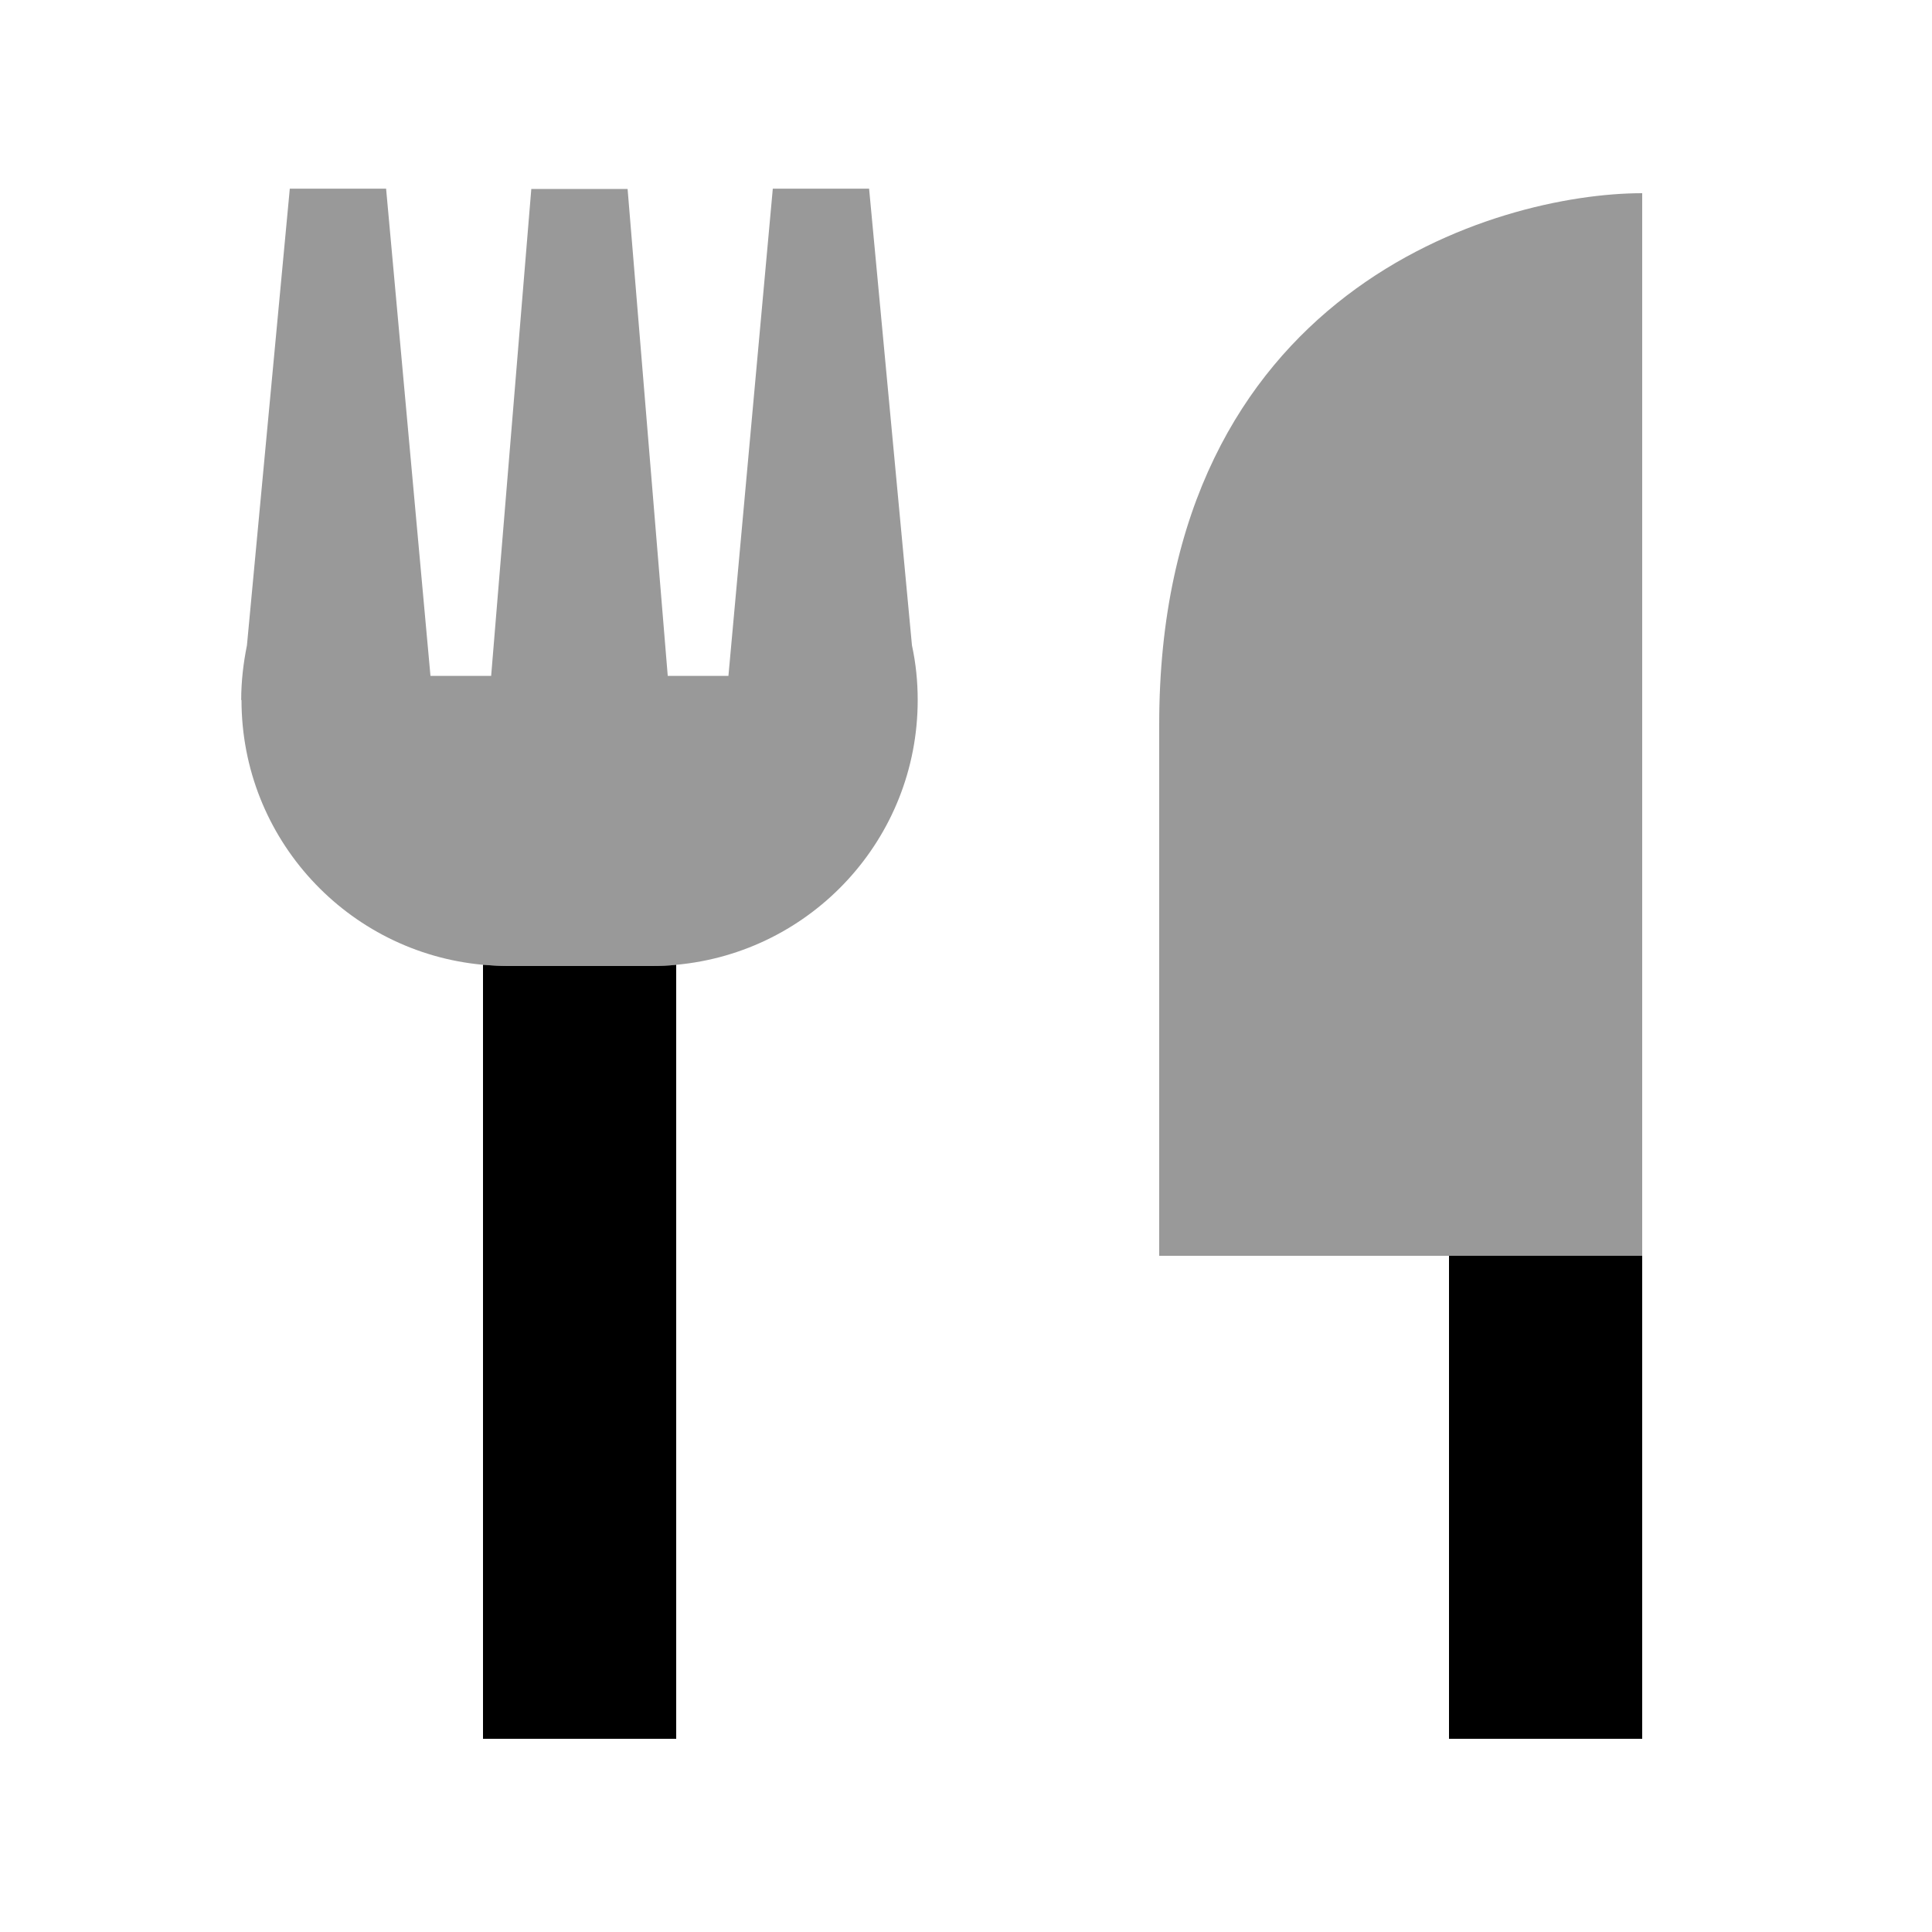 <svg xmlns="http://www.w3.org/2000/svg" viewBox="0 0 640 640"><!--! Font Awesome Pro 7.1.0 by @fontawesome - https://fontawesome.com License - https://fontawesome.com/license (Commercial License) Copyright 2025 Fonticons, Inc. --><path opacity=".4" fill="currentColor" d="M80 231.9C80 277.8 115.1 315.5 160 319.6C162.7 319.8 165.4 320 168.1 320L215.9 320C218.6 320 221.3 319.9 224 319.6C268.9 315.5 304 277.8 304 231.9C304 225.8 303.4 219.8 302.1 213.8L287.9 62.5L256 62.5L241.3 223.9L221.2 223.9L207.9 62.6L176 62.6L162.7 223.9L142.6 223.9L127.9 62.5L96 62.5L81.8 213.8C80.6 219.7 79.9 225.8 79.9 231.9zM384 240L384 416L544 416L544 64C496 64 384 96 384 240z"/><path fill="currentColor" d="M480 544L480 576L544 576L544 544L480 544zM544 544L544 416L480 416L480 544L544 544zM160 319.6C162.7 319.8 165.4 320 168.1 320L215.9 320C218.6 320 221.3 319.9 224 319.6L224 576L160 576L160 319.6z"/></svg>
